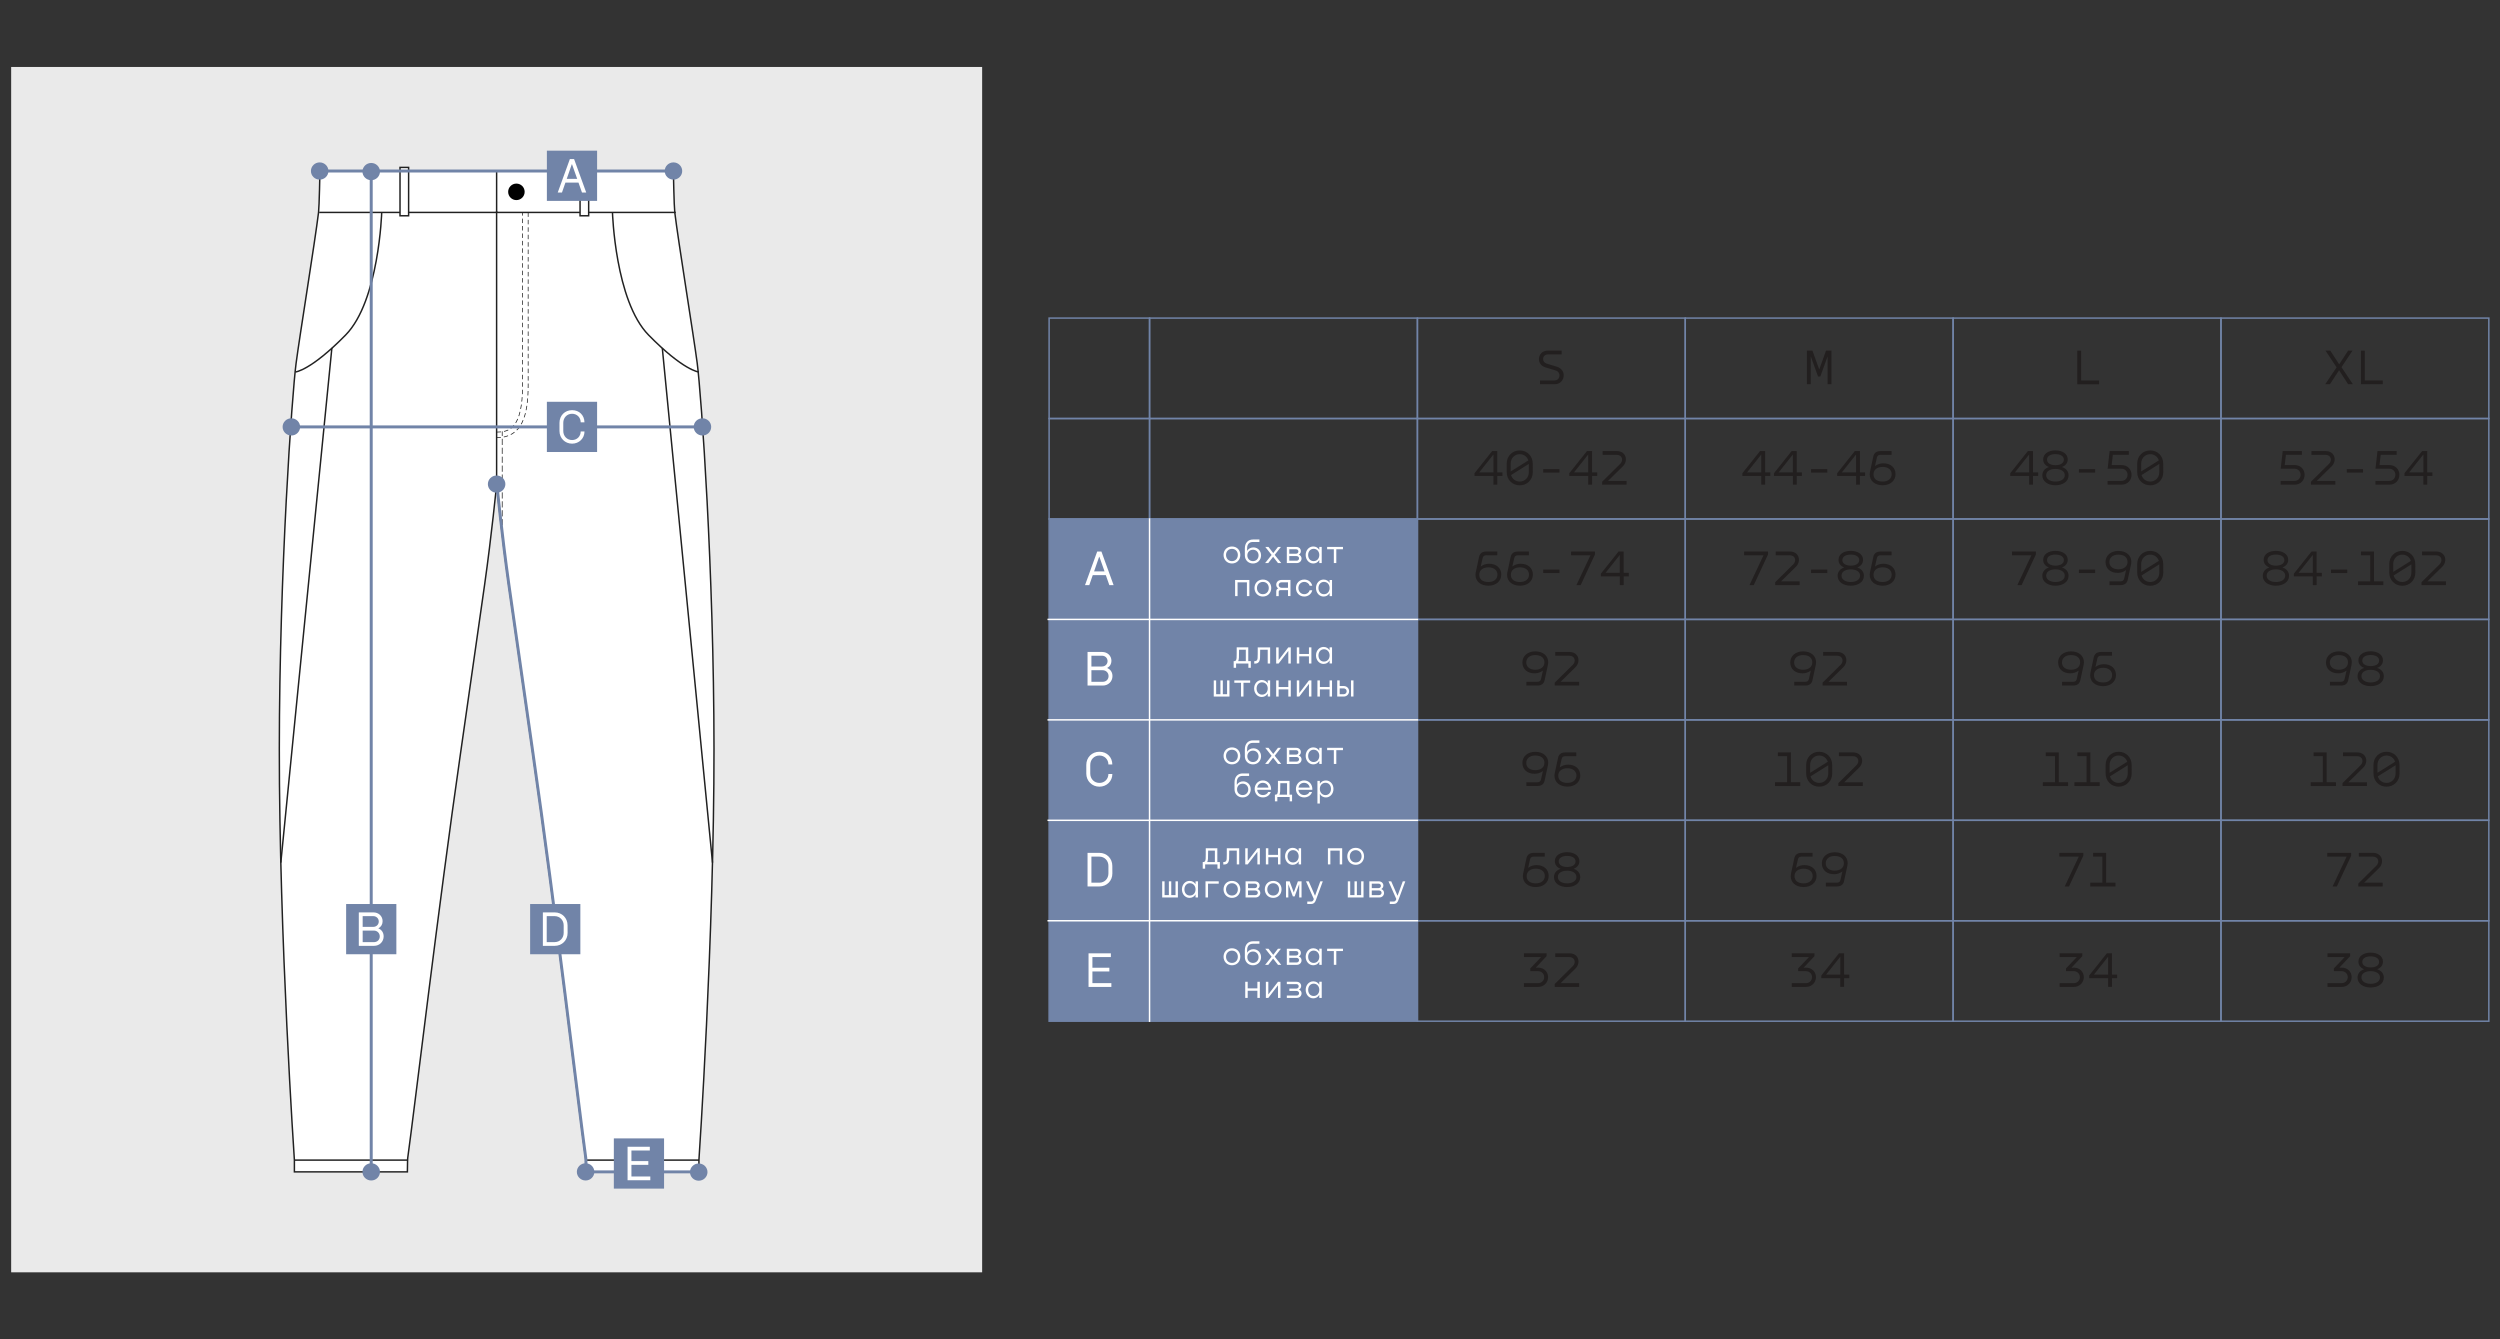 <?xml version="1.0" encoding="UTF-8"?> <svg xmlns="http://www.w3.org/2000/svg" id="_Слой_1" data-name="Слой_1" version="1.1" viewBox="0 0 1680 900"><rect x="0" y="0" width="1680" height="900" fill="#333333" stroke="none"/><defs><style> .st0, .st1, .st2, .st3, .st4, .st5, .st6, .st7, .st8, .st9 { stroke-miterlimit: 10; } .st0, .st2, .st3, .st4, .st5, .st6, .st9 { fill: none; } .st0, .st5, .st6, .st7 { stroke: #212121; } .st10 { fill: #221f1f; } .st1, .st11, .st7 { fill: #fff; } .st1, .st4 { stroke: #212121; } .st2 { stroke: #fff; } .st3, .st8, .st9 { stroke: #7184a8; } .st5 { stroke-dasharray: 3 2; } .st5, .st6 { stroke-width: .5px; } .st6 { stroke-dasharray: 3 3; } .st8, .st12 { fill: #7184a8; } .st13 { fill: #eaeaea; } .st9 { stroke-width: 2px; } </style></defs><rect class="st13" x="7.5" y="45" width="652.5" height="810"></rect><g><path class="st7" d="M468.53,244.07c-2.38-18.19-12.64-81.35-15.08-101.31-.49-3.92-.94-27.84-.94-27.84h-237.51s-.45,23.92-.94,27.84c-2.44,19.96-12.7,83.12-15.08,101.31-2.75,21.07-11.21,139.99-11.28,259.05-.08,126.21,10.13,276.46,10.13,276.46v7.92h75.93l.13-7.92s0-.76.1-1.45c4.87-35.34,20.42-167.49,35.55-272.4,5.33-36.97,11.39-79.49,16.11-112.77,4.72-33.27,8.1-67.63,8.1-67.63,0,0,3.39,34.36,8.1,67.63,4.72,33.28,10.78,75.8,16.11,112.77,15.13,104.91,30.68,237.06,35.55,272.4.09.69.1,1.45.1,1.45l.13,7.92h75.93v-7.92s10.21-150.25,10.13-276.46c-.07-119.07-8.53-237.98-11.28-259.05Z"></path><line class="st0" x1="214.51" y1="142.75" x2="454.11" y2="142.75"></line><rect class="st1" x="268.81" y="112.5" width="5.78" height="32.5"></rect><rect class="st1" x="389.8" y="112.5" width="5.78" height="32.5"></rect><path id="_средний_шов" data-name="средний_шов" class="st6" d="M337.49,290.02v69.92-69.92Z"></path><line id="_средний_шов1" data-name="средний_шов" class="st0" x1="333.73" y1="325.32" x2="333.72" y2="141.91"></line><path class="st5" d="M333.73,290.37c8.12,0,17.44-1.92,17.44-31.55v-116.07"></path><path class="st5" d="M354.93,142.75v116.07c0,20.13-3.93,35.31-21.2,35.31"></path><line class="st4" x1="197.79" y1="779.59" x2="274.21" y2="779.59"></line><line class="st4" x1="393.52" y1="779.59" x2="469.8" y2="779.59"></line><path class="st0" d="M256.51,142.75s-1.8,59.47-24.24,82.36c-23.55,24.03-33.78,24.88-33.78,24.88"></path><line class="st0" x1="333.73" y1="114.92" x2="333.73" y2="142.91"></line><line class="st0" x1="223.02" y1="233.82" x2="188.71" y2="579.69"></line><path class="st0" d="M411.58,142.75s1.8,59.47,24.24,82.36c23.55,24.03,33.78,24.88,33.78,24.88"></path><line class="st0" x1="445.06" y1="233.82" x2="478.8" y2="579.69"></line><path d="M352.57,128.92c0,3.06-2.48,5.55-5.55,5.55s-5.54-2.48-5.54-5.55,2.48-5.55,5.54-5.55,5.55,2.48,5.55,5.55h0Z"></path></g><line class="st9" x1="214.55" y1="114.92" x2="453.87" y2="114.92"></line><ellipse class="st12" cx="452.56" cy="114.92" rx="5.88" ry="5.79"></ellipse><ellipse class="st12" cx="214.82" cy="114.92" rx="5.88" ry="5.79"></ellipse><g><rect class="st12" x="367.5" y="101.25" width="33.75" height="33.75"></rect><path class="st11" d="M388.74,122.69h-8.77l-2.32,6.68h-2.85l8.16-22.5h2.82l8.16,22.5h-2.85l-2.35-6.68ZM387.87,120.21l-3.46-9.81h-.17l-3.39,9.81h7.02Z"></path></g><line class="st9" x1="249.46" y1="787.26" x2="249.46" y2="115.3"></line><ellipse class="st12" cx="249.46" cy="787.5" rx="5.88" ry="5.79"></ellipse><ellipse class="st12" cx="249.46" cy="115.3" rx="5.88" ry="5.79"></ellipse><g><rect class="st12" x="232.6" y="607.5" width="33.75" height="33.75"></rect><path class="st11" d="M250.9,613.12c3.46,0,6.21,2.42,6.21,5.94,0,2.05-.97,3.76-2.79,4.73v.1c2.22.91,3.49,2.89,3.49,5.37,0,3.56-2.75,6.35-6.48,6.35h-10.21v-22.5h9.77ZM250.8,622.86c2.12,0,3.73-1.54,3.73-3.59,0-2.15-1.68-3.63-3.73-3.63h-7.09v7.22h7.09ZM251.34,633.11c2.22,0,3.86-1.61,3.86-3.83s-1.71-3.93-3.96-3.93h-7.52v7.76h7.62Z"></path></g><line class="st9" x1="194.88" y1="286.88" x2="476.84" y2="286.88"></line><ellipse class="st12" cx="472.04" cy="286.88" rx="5.88" ry="5.79"></ellipse><ellipse class="st12" cx="195.79" cy="286.88" rx="5.88" ry="5.79"></ellipse><g><rect class="st12" x="367.5" y="270" width="33.75" height="33.75"></rect><path class="st11" d="M375.97,289.62v-5.5c0-4.88,3.62-8.5,8.47-8.5s8.28,3.46,8.31,8.18h-2.52c-.03-3.33-2.55-5.75-5.79-5.75-3.39,0-5.92,2.59-5.92,6.08v5.5c0,3.49,2.52,6.08,5.92,6.08s5.75-2.52,5.79-5.75h2.55c0,4.62-3.62,8.18-8.34,8.18s-8.47-3.62-8.47-8.5Z"></path></g><path class="st9" d="M333.87,325.32s3.39,34.36,8.1,67.63c4.72,33.28,10.78,75.8,16.11,112.77,15.13,104.91,30.68,237.06,35.55,272.4.09.69.1,1.45.1,1.45l.13,7.92h75.93"></path><ellipse class="st12" cx="393.52" cy="787.5" rx="5.88" ry="5.79"></ellipse><ellipse class="st12" cx="469.55" cy="787.65" rx="5.88" ry="5.79"></ellipse><ellipse class="st12" cx="333.73" cy="325.32" rx="5.88" ry="5.79"></ellipse><g><rect class="st12" x="356.25" y="607.5" width="33.75" height="33.75"></rect><path class="st11" d="M381.4,621.82l.03,5.1c.03,4.84-3.63,8.7-8.73,8.7h-7.89v-22.5h7.89c5.11,0,8.7,3.86,8.7,8.7ZM367.4,615.64v17.46h5.31c3.59,0,6.08-2.79,6.08-6.18v-5.1c0-3.36-2.49-6.18-6.08-6.18h-5.31Z"></path></g><g><rect class="st12" x="412.5" y="765" width="33.75" height="33.75"></rect><path class="st11" d="M421.74,770.62h14.94v2.52h-12.36v7.12h11.35v2.52h-11.35v7.82h12.69v2.52h-15.28v-22.5Z"></path></g><g><rect class="st8" x="705" y="348.75" width="247.5" height="337.5"></rect><path class="st11" d="M731.5,640.62h15v2.53h-12.4v7.15h11.39v2.53h-11.39v7.85h12.74v2.53h-15.34v-22.58Z"></path><g><path class="st10" d="M1032.06,650.26h1.69c3.74,0,6.57,2.76,6.57,6.4s-2.87,6.54-6.61,6.54h-9.64v-2.53h9.54c2.29,0,4.08-1.75,4.08-4.01s-1.79-4.04-4.08-4.04h-5.26v-1.85l7.28-7.62h-11.56v-2.53h15.24v1.92l-7.25,7.72Z"></path><path class="st10" d="M1056.93,649.25c2.26-2.22,1.52-6.1-2.36-6.1h-9.44v-2.53h9.5c6.37,0,7.85,6.57,4.04,10.28l-9.94,9.77h12.47v2.53h-16.42v-1.96l12.13-12Z"></path></g><g><path class="st10" d="M1392.06,650.26h1.69c3.74,0,6.57,2.76,6.57,6.4s-2.87,6.54-6.61,6.54h-9.64v-2.53h9.54c2.29,0,4.08-1.75,4.08-4.01s-1.79-4.04-4.08-4.04h-5.26v-1.85l7.28-7.62h-11.56v-2.53h15.24v1.92l-7.25,7.72Z"></path><path class="st10" d="M1419.25,654.94h3.47v2.39h-3.47v5.86h-2.6v-5.86h-12.71v-1.82l11.86-14.9h3.44v14.33ZM1416.66,654.94v-12.03l-9.54,12.03h9.54Z"></path></g><polygon class="st3" points="1112.5 618.75 1092.5 618.75 1072.5 618.75 1052.5 618.75 1032.5 618.75 1012.5 618.75 992.5 618.75 972.5 618.75 952.5 618.75 952.5 641.25 952.5 663.75 952.5 686.25 972.5 686.25 992.5 686.25 1012.5 686.25 1032.5 686.25 1052.5 686.25 1072.5 686.25 1092.5 686.25 1112.5 686.25 1132.5 686.25 1132.5 663.75 1132.5 641.25 1132.5 618.75 1112.5 618.75"></polygon><polygon class="st3" points="1292.5 618.75 1272.5 618.75 1252.5 618.75 1232.5 618.75 1212.5 618.75 1192.5 618.75 1172.5 618.75 1152.5 618.75 1132.5 618.75 1132.5 641.25 1132.5 663.75 1132.5 686.25 1152.5 686.25 1172.5 686.25 1192.5 686.25 1212.5 686.25 1232.5 686.25 1252.5 686.25 1272.5 686.25 1292.5 686.25 1312.5 686.25 1312.5 663.75 1312.5 641.25 1312.5 618.75 1292.5 618.75"></polygon><polygon class="st3" points="1472.5 618.75 1452.5 618.75 1432.5 618.75 1412.5 618.75 1392.5 618.75 1372.5 618.75 1352.5 618.75 1332.5 618.75 1312.5 618.75 1312.5 641.25 1312.5 663.75 1312.5 686.25 1332.5 686.25 1352.5 686.25 1372.5 686.25 1392.5 686.25 1412.5 686.25 1432.5 686.25 1452.5 686.25 1472.5 686.25 1492.5 686.25 1492.5 663.75 1492.5 641.25 1492.5 618.75 1472.5 618.75"></polygon><polygon class="st3" points="1652.5 618.75 1632.5 618.75 1612.5 618.75 1592.5 618.75 1572.5 618.75 1552.5 618.75 1532.5 618.75 1512.5 618.75 1492.5 618.75 1492.5 641.25 1492.5 663.75 1492.5 686.25 1512.5 686.25 1532.5 686.25 1552.5 686.25 1572.5 686.25 1592.5 686.25 1612.5 686.25 1632.5 686.25 1652.5 686.25 1672.5 686.25 1672.5 663.75 1672.5 641.25 1672.5 618.75 1652.5 618.75"></polygon><path class="st10" d="M1049.41,235.62v2.53h-9.24c-2.06,0-3.2,1.55-3.2,3.13,0,1.25.74,2.56,2.39,3.07l6.88,2.09c3.13.98,4.58,3.37,4.58,5.76,0,3-2.16,6-6.1,6h-9.84v-2.53h9.74c2.16,0,3.37-1.72,3.37-3.4,0-1.31-.78-2.76-2.53-3.3l-6.91-2.09c-3-.91-4.38-3.2-4.38-5.53,0-2.86,2.06-5.73,5.87-5.73h9.37Z"></path><path class="st10" d="M1398.52,235.62v20.06h12.07v2.53h-14.66v-22.58h2.6Z"></path><polygon class="st3" points="1112.5 213.75 1092.5 213.75 1072.5 213.75 1052.5 213.75 1032.5 213.75 1012.5 213.75 992.5 213.75 972.5 213.75 952.5 213.75 952.5 236.25 952.5 258.75 952.5 281.25 972.5 281.25 992.5 281.25 1012.5 281.25 1032.5 281.25 1052.5 281.25 1072.5 281.25 1092.5 281.25 1112.5 281.25 1132.5 281.25 1132.5 258.75 1132.5 236.25 1132.5 213.75 1112.5 213.75"></polygon><polygon class="st3" points="1292.5 213.75 1272.5 213.75 1252.5 213.75 1232.5 213.75 1212.5 213.75 1192.5 213.75 1172.5 213.75 1152.5 213.75 1132.5 213.75 1132.5 236.25 1132.5 258.75 1132.5 281.25 1152.5 281.25 1172.5 281.25 1192.5 281.25 1212.5 281.25 1232.5 281.25 1252.5 281.25 1272.5 281.25 1292.5 281.25 1312.5 281.25 1312.5 258.75 1312.5 236.25 1312.5 213.75 1292.5 213.75"></polygon><polygon class="st3" points="1472.5 213.75 1452.5 213.75 1432.5 213.75 1412.5 213.75 1392.5 213.75 1372.5 213.75 1352.5 213.75 1332.5 213.75 1312.5 213.75 1312.5 236.25 1312.5 258.75 1312.5 281.25 1332.5 281.25 1352.5 281.25 1372.5 281.25 1392.5 281.25 1412.5 281.25 1432.5 281.25 1452.5 281.25 1472.5 281.25 1492.5 281.25 1492.5 258.75 1492.5 236.25 1492.5 213.75 1472.5 213.75"></polygon><polygon class="st3" points="1652.5 213.75 1632.5 213.75 1612.5 213.75 1592.5 213.75 1572.5 213.75 1552.5 213.75 1532.5 213.75 1512.5 213.75 1492.5 213.75 1492.5 236.25 1492.5 258.75 1492.5 281.25 1512.5 281.25 1532.5 281.25 1552.5 281.25 1572.5 281.25 1592.5 281.25 1612.5 281.25 1632.5 281.25 1652.5 281.25 1672.5 281.25 1672.5 258.75 1672.5 236.25 1672.5 213.75 1652.5 213.75"></polygon><g><path class="st10" d="M1006.18,317.44h3.47v2.39h-3.47v5.86h-2.6v-5.86h-12.71v-1.82l11.86-14.9h3.44v14.33ZM1003.58,317.44v-12.03l-9.54,12.03h9.54Z"></path><path class="st10" d="M1021.27,326.14c-5.02,0-8.76-3.77-8.76-8.86v-5.73c0-5.09,3.74-8.86,8.76-8.86s8.73,3.77,8.73,8.86l.03,5.73c.03,5.09-3.74,8.86-8.76,8.86ZM1027.04,309.39c-.81-2.49-3.03-4.18-5.76-4.18-3.47,0-6.1,2.7-6.1,6.34v5.26l11.86-7.42ZM1021.27,323.61c3.47,0,6.1-2.7,6.1-6.34v-5.53l-11.93,7.48c.74,2.6,3,4.38,5.83,4.38Z"></path><path class="st10" d="M1047.96,315.25v2.33h-10.92v-2.33h10.92Z"></path><path class="st10" d="M1069.87,317.44h3.47v2.39h-3.47v5.86h-2.59v-5.86h-12.71v-1.82l11.87-14.9h3.44v14.33ZM1067.27,317.44v-12.03l-9.54,12.03h9.54Z"></path><path class="st10" d="M1088.77,311.75c2.26-2.22,1.52-6.1-2.36-6.1h-9.44v-2.53h9.51c6.37,0,7.85,6.57,4.04,10.28l-9.94,9.77h12.47v2.53h-16.42v-1.96l12.13-12Z"></path></g><g><path class="st10" d="M1366.18,317.44h3.47v2.39h-3.47v5.86h-2.6v-5.86h-12.71v-1.82l11.86-14.9h3.44v14.33ZM1363.58,317.44v-12.03l-9.54,12.03h9.54Z"></path><path class="st10" d="M1376.79,313.87v-.07c-2.43-.91-3.78-2.8-3.78-5.06,0-3.88,3.64-6.07,8.22-6.07s8.29,2.16,8.29,6.07c0,2.26-1.35,4.15-3.81,5.06v.07c2.7.88,4.38,2.87,4.38,5.56,0,4.21-3.94,6.67-8.86,6.67s-8.8-2.49-8.8-6.67c0-2.56,1.55-4.62,4.35-5.56ZM1381.24,323.61c3.57,0,6.27-1.55,6.27-4.28s-2.73-4.21-6.27-4.21-6.2,1.48-6.2,4.21,2.76,4.28,6.2,4.28ZM1381.27,312.62c3.17,0,5.66-1.28,5.66-3.71s-2.43-3.74-5.7-3.74-5.63,1.31-5.63,3.74,2.49,3.67,5.66,3.71Z"></path><path class="st10" d="M1407.96,315.25v2.33h-10.92v-2.33h10.92Z"></path><path class="st10" d="M1430.58,305.64h-10.75l-.78,6.88h6.61c4.28,0,6.74,3.13,6.74,6.57s-2.49,6.61-6.74,6.61h-9.37v-2.53h9.3c2.53,0,4.08-1.89,4.11-4.08.03-2.16-1.52-4.11-4.11-4.11h-9.27l1.35-11.86h12.91v2.53Z"></path><path class="st10" d="M1444.96,326.14c-5.02,0-8.76-3.77-8.76-8.86v-5.73c0-5.09,3.74-8.86,8.76-8.86s8.73,3.77,8.73,8.86l.03,5.73c.03,5.09-3.74,8.86-8.76,8.86ZM1450.73,309.39c-.81-2.49-3.03-4.18-5.76-4.18-3.47,0-6.1,2.7-6.1,6.34v5.26l11.87-7.42ZM1444.96,323.61c3.47,0,6.1-2.7,6.1-6.34v-5.53l-11.93,7.48c.74,2.6,3,4.38,5.83,4.38Z"></path></g><polygon class="st3" points="1112.5 281.25 1092.5 281.25 1072.5 281.25 1052.5 281.25 1032.5 281.25 1012.5 281.25 992.5 281.25 972.5 281.25 952.5 281.25 952.5 303.75 952.5 326.25 952.5 348.75 972.5 348.75 992.5 348.75 1012.5 348.75 1032.5 348.75 1052.5 348.75 1072.5 348.75 1092.5 348.75 1112.5 348.75 1132.5 348.75 1132.5 326.25 1132.5 303.75 1132.5 281.25 1112.5 281.25"></polygon><polygon class="st3" points="1292.5 281.25 1272.5 281.25 1252.5 281.25 1232.5 281.25 1212.5 281.25 1192.5 281.25 1172.5 281.25 1152.5 281.25 1132.5 281.25 1132.5 303.75 1132.5 326.25 1132.5 348.75 1152.5 348.75 1172.5 348.75 1192.5 348.75 1212.5 348.75 1232.5 348.75 1252.5 348.75 1272.5 348.75 1292.5 348.75 1312.5 348.75 1312.5 326.25 1312.5 303.75 1312.5 281.25 1292.5 281.25"></polygon><polygon class="st3" points="1472.5 281.25 1452.5 281.25 1432.5 281.25 1412.5 281.25 1392.5 281.25 1372.5 281.25 1352.5 281.25 1332.5 281.25 1312.5 281.25 1312.5 303.75 1312.5 326.25 1312.5 348.75 1332.5 348.75 1352.5 348.75 1372.5 348.75 1392.5 348.75 1412.5 348.75 1432.5 348.75 1452.5 348.75 1472.5 348.75 1492.5 348.75 1492.5 326.25 1492.5 303.75 1492.5 281.25 1472.5 281.25"></polygon><polygon class="st3" points="1652.5 281.25 1632.5 281.25 1612.5 281.25 1592.5 281.25 1572.5 281.25 1552.5 281.25 1532.5 281.25 1512.5 281.25 1492.5 281.25 1492.5 303.75 1492.5 326.25 1492.5 348.75 1512.5 348.75 1532.5 348.75 1552.5 348.75 1572.5 348.75 1592.5 348.75 1612.5 348.75 1632.5 348.75 1652.5 348.75 1672.5 348.75 1672.5 326.25 1672.5 303.75 1672.5 281.25 1652.5 281.25"></polygon><g><path class="st10" d="M1040.21,514.28l-2.22,10.31c-.47,2.22-1.96,3.61-4.89,3.61h-7.38v-2.53h7.35c1.31,0,2.19-.51,2.49-1.82l1.28-5.66h-.1c-1.48,1.15-3.47,1.79-5.43,1.79-4.95.03-8.26-2.86-8.26-7.31s3.64-7.45,8.63-7.45c5.29,0,8.73,2.97,8.73,7.38,0,.57-.07,1.15-.2,1.69ZM1031.68,507.71c-3.61,0-6.03,1.92-6.03,4.96s2.46,4.89,6.07,4.89,6.13-1.85,6.13-4.95-2.26-4.89-6.17-4.89Z"></path><path class="st10" d="M1044.79,519.54l2.22-10.31c.47-2.22,1.96-3.61,4.89-3.61h7.38v2.53h-7.35c-1.31,0-2.19.51-2.49,1.82l-1.28,5.66h.1c1.48-1.15,3.47-1.79,5.43-1.79,4.96-.03,8.26,2.86,8.26,7.31s-3.64,7.45-8.63,7.45c-5.29,0-8.73-2.97-8.73-7.38,0-.57.07-1.15.2-1.69ZM1053.32,526.11c3.61,0,6.03-1.92,6.03-4.96s-2.46-4.89-6.07-4.89-6.13,1.85-6.13,4.96,2.26,4.89,6.17,4.89Z"></path></g><g><path class="st10" d="M1383.5,525.67h6.27v2.53h-16.99v-2.53h8.16v-17.53h-6.2v-2.53h8.76v20.06Z"></path><path class="st10" d="M1404.73,525.67h6.27v2.53h-16.99v-2.53h8.16v-17.53h-6.2v-2.53h8.76v20.06Z"></path><path class="st10" d="M1423.73,528.64c-5.02,0-8.76-3.77-8.76-8.86v-5.73c0-5.09,3.74-8.86,8.76-8.86s8.73,3.77,8.73,8.86l.03,5.73c.03,5.09-3.74,8.86-8.76,8.86ZM1429.5,511.89c-.81-2.49-3.03-4.18-5.76-4.18-3.47,0-6.1,2.7-6.1,6.34v5.26l11.86-7.42ZM1423.73,526.11c3.47,0,6.1-2.7,6.1-6.34v-5.53l-11.93,7.48c.74,2.6,3,4.38,5.83,4.38Z"></path></g><g><path class="st10" d="M1563.5,525.67h6.27v2.53h-16.99v-2.53h8.16v-17.53h-6.2v-2.53h8.76v20.06Z"></path><path class="st10" d="M1586.31,514.25c2.26-2.22,1.52-6.1-2.36-6.1h-9.44v-2.53h9.51c6.37,0,7.85,6.57,4.04,10.28l-9.94,9.77h12.47v2.53h-16.42v-1.96l12.13-12Z"></path><path class="st10" d="M1603.73,528.64c-5.02,0-8.76-3.77-8.76-8.86v-5.73c0-5.09,3.74-8.86,8.76-8.86s8.73,3.77,8.73,8.86l.03,5.73c.03,5.09-3.74,8.86-8.76,8.86ZM1609.5,511.89c-.81-2.49-3.03-4.18-5.76-4.18-3.47,0-6.1,2.7-6.1,6.34v5.26l11.86-7.42ZM1603.73,526.11c3.47,0,6.1-2.7,6.1-6.34v-5.53l-11.93,7.48c.74,2.6,3,4.38,5.83,4.38Z"></path></g><polygon class="st3" points="1112.5 483.75 1092.5 483.75 1072.5 483.75 1052.5 483.75 1032.5 483.75 1012.5 483.75 992.5 483.75 972.5 483.75 952.5 483.75 952.5 506.25 952.5 528.75 952.5 551.25 972.5 551.25 992.5 551.25 1012.5 551.25 1032.5 551.25 1052.5 551.25 1072.5 551.25 1092.5 551.25 1112.5 551.25 1132.5 551.25 1132.5 528.75 1132.5 506.25 1132.5 483.75 1112.5 483.75"></polygon><polygon class="st3" points="1292.5 483.75 1272.5 483.75 1252.5 483.75 1232.5 483.75 1212.5 483.75 1192.5 483.75 1172.5 483.75 1152.5 483.75 1132.5 483.75 1132.5 506.25 1132.5 528.75 1132.5 551.25 1152.5 551.25 1172.5 551.25 1192.5 551.25 1212.5 551.25 1232.5 551.25 1252.5 551.25 1272.5 551.25 1292.5 551.25 1312.5 551.25 1312.5 528.75 1312.5 506.25 1312.5 483.75 1292.5 483.75"></polygon><polygon class="st3" points="1472.5 483.75 1452.5 483.75 1432.5 483.75 1412.5 483.75 1392.5 483.75 1372.5 483.75 1352.5 483.75 1332.5 483.75 1312.5 483.75 1312.5 506.25 1312.5 528.75 1312.5 551.25 1332.5 551.25 1352.5 551.25 1372.5 551.25 1392.5 551.25 1412.5 551.25 1432.5 551.25 1452.5 551.25 1472.5 551.25 1492.5 551.25 1492.5 528.75 1492.5 506.25 1492.5 483.75 1472.5 483.75"></polygon><polygon class="st3" points="1652.5 483.75 1632.5 483.75 1612.5 483.75 1592.5 483.75 1572.5 483.75 1552.5 483.75 1532.5 483.75 1512.5 483.75 1492.5 483.75 1492.5 506.25 1492.5 528.75 1492.5 551.25 1512.5 551.25 1532.5 551.25 1552.5 551.25 1572.5 551.25 1592.5 551.25 1612.5 551.25 1632.5 551.25 1652.5 551.25 1672.5 551.25 1672.5 528.75 1672.5 506.25 1672.5 483.75 1652.5 483.75"></polygon><g><path class="st10" d="M1023.56,587.04l2.22-10.31c.47-2.22,1.96-3.61,4.89-3.61h7.38v2.53h-7.35c-1.31,0-2.19.51-2.49,1.82l-1.28,5.66h.1c1.48-1.15,3.47-1.79,5.43-1.79,4.96-.03,8.26,2.86,8.26,7.31s-3.64,7.45-8.63,7.45c-5.29,0-8.73-2.97-8.73-7.38,0-.57.07-1.15.2-1.69ZM1032.09,593.61c3.61,0,6.03-1.92,6.03-4.96s-2.46-4.89-6.07-4.89-6.13,1.85-6.13,4.96,2.26,4.89,6.17,4.89Z"></path><path class="st10" d="M1048.63,583.87v-.07c-2.43-.91-3.78-2.8-3.78-5.06,0-3.88,3.64-6.07,8.22-6.07s8.29,2.16,8.29,6.07c0,2.26-1.35,4.15-3.81,5.06v.07c2.7.88,4.38,2.87,4.38,5.56,0,4.21-3.94,6.67-8.86,6.67s-8.8-2.49-8.8-6.67c0-2.56,1.55-4.62,4.35-5.56ZM1053.08,593.61c3.57,0,6.27-1.55,6.27-4.28s-2.73-4.21-6.27-4.21-6.2,1.48-6.2,4.21,2.76,4.28,6.2,4.28ZM1053.12,582.62c3.17,0,5.66-1.28,5.66-3.71s-2.43-3.74-5.7-3.74-5.63,1.31-5.63,3.74,2.49,3.67,5.66,3.71Z"></path></g><g><path class="st10" d="M1390.37,595.7h-2.87l9.44-20.06h-13.04v-2.53h16.08v1.96l-9.61,20.63Z"></path><path class="st10" d="M1415.34,593.17h6.27v2.53h-16.99v-2.53h8.16v-17.53h-6.2v-2.53h8.76v20.06Z"></path></g><polygon class="st3" points="1112.5 551.25 1092.5 551.25 1072.5 551.25 1052.5 551.25 1032.5 551.25 1012.5 551.25 992.5 551.25 972.5 551.25 952.5 551.25 952.5 573.75 952.5 596.25 952.5 618.75 972.5 618.75 992.5 618.75 1012.5 618.75 1032.5 618.75 1052.5 618.75 1072.5 618.75 1092.5 618.75 1112.5 618.75 1132.5 618.75 1132.5 596.25 1132.5 573.75 1132.5 551.25 1112.5 551.25"></polygon><polygon class="st3" points="1292.5 551.25 1272.5 551.25 1252.5 551.25 1232.5 551.25 1212.5 551.25 1192.5 551.25 1172.5 551.25 1152.5 551.25 1132.5 551.25 1132.5 573.75 1132.5 596.25 1132.5 618.75 1152.5 618.75 1172.5 618.75 1192.5 618.75 1212.5 618.75 1232.5 618.75 1252.5 618.75 1272.5 618.75 1292.5 618.75 1312.5 618.75 1312.5 596.25 1312.5 573.75 1312.5 551.25 1292.5 551.25"></polygon><polygon class="st3" points="1472.5 551.25 1452.5 551.25 1432.5 551.25 1412.5 551.25 1392.5 551.25 1372.5 551.25 1352.5 551.25 1332.5 551.25 1312.5 551.25 1312.5 573.75 1312.5 596.25 1312.5 618.75 1332.5 618.75 1352.5 618.75 1372.5 618.75 1392.5 618.75 1412.5 618.75 1432.5 618.75 1452.5 618.75 1472.5 618.75 1492.5 618.75 1492.5 596.25 1492.5 573.75 1492.5 551.25 1472.5 551.25"></polygon><polygon class="st3" points="1652.5 551.25 1632.5 551.25 1612.5 551.25 1592.5 551.25 1572.5 551.25 1552.5 551.25 1532.5 551.25 1512.5 551.25 1492.5 551.25 1492.5 573.75 1492.5 596.25 1492.5 618.75 1512.5 618.75 1532.5 618.75 1552.5 618.75 1572.5 618.75 1592.5 618.75 1612.5 618.75 1632.5 618.75 1652.5 618.75 1672.5 618.75 1672.5 596.25 1672.5 573.75 1672.5 551.25 1652.5 551.25"></polygon><g><path class="st10" d="M991.71,384.54l2.22-10.31c.47-2.22,1.96-3.61,4.89-3.61h7.38v2.53h-7.35c-1.31,0-2.19.51-2.5,1.82l-1.28,5.66h.1c1.48-1.15,3.47-1.79,5.43-1.79,4.96-.03,8.26,2.86,8.26,7.31s-3.64,7.45-8.63,7.45c-5.29,0-8.73-2.97-8.73-7.38,0-.57.07-1.15.2-1.69ZM1000.24,391.11c3.61,0,6.03-1.92,6.03-4.96s-2.46-4.89-6.07-4.89-6.13,1.85-6.13,4.96,2.26,4.89,6.17,4.89Z"></path><path class="st10" d="M1012.95,384.54l2.22-10.31c.47-2.22,1.96-3.61,4.89-3.61h7.38v2.53h-7.35c-1.31,0-2.19.51-2.5,1.82l-1.28,5.66h.1c1.48-1.15,3.47-1.79,5.43-1.79,4.96-.03,8.26,2.86,8.26,7.31s-3.64,7.45-8.63,7.45c-5.29,0-8.73-2.97-8.73-7.38,0-.57.07-1.15.2-1.69ZM1021.47,391.11c3.61,0,6.03-1.92,6.03-4.96s-2.46-4.89-6.07-4.89-6.13,1.85-6.13,4.96,2.26,4.89,6.17,4.89Z"></path><path class="st10" d="M1047.96,382.75v2.33h-10.92v-2.33h10.92Z"></path><path class="st10" d="M1062.22,393.2h-2.87l9.44-20.06h-13.04v-2.53h16.08v1.96l-9.61,20.63Z"></path><path class="st10" d="M1091.1,384.94h3.47v2.39h-3.47v5.86h-2.59v-5.86h-12.71v-1.82l11.87-14.9h3.44v14.33ZM1088.5,384.94v-12.03l-9.54,12.03h9.54Z"></path></g><g><path class="st10" d="M1358.52,393.2h-2.87l9.44-20.06h-13.04v-2.53h16.08v1.96l-9.61,20.63Z"></path><path class="st10" d="M1376.79,381.37v-.07c-2.43-.91-3.78-2.8-3.78-5.06,0-3.88,3.64-6.07,8.22-6.07s8.29,2.16,8.29,6.07c0,2.26-1.35,4.15-3.81,5.06v.07c2.7.88,4.38,2.87,4.38,5.56,0,4.21-3.94,6.67-8.86,6.67s-8.8-2.49-8.8-6.67c0-2.56,1.55-4.62,4.35-5.56ZM1381.24,391.11c3.57,0,6.27-1.55,6.27-4.28s-2.73-4.21-6.27-4.21-6.2,1.48-6.2,4.21,2.76,4.28,6.2,4.28ZM1381.27,380.12c3.17,0,5.66-1.28,5.66-3.71s-2.43-3.74-5.7-3.74-5.63,1.31-5.63,3.74,2.49,3.67,5.66,3.71Z"></path><path class="st10" d="M1407.96,382.75v2.33h-10.92v-2.33h10.92Z"></path><path class="st10" d="M1432.06,379.28l-2.22,10.31c-.47,2.22-1.96,3.61-4.89,3.61h-7.38v-2.53h7.35c1.32,0,2.19-.51,2.5-1.82l1.28-5.66h-.1c-1.48,1.15-3.47,1.79-5.43,1.79-4.96.03-8.26-2.86-8.26-7.31s3.64-7.45,8.63-7.45c5.29,0,8.73,2.97,8.73,7.38,0,.57-.07,1.15-.2,1.69ZM1423.53,372.71c-3.61,0-6.03,1.92-6.03,4.96s2.46,4.89,6.07,4.89,6.13-1.85,6.13-4.95-2.26-4.89-6.17-4.89Z"></path><path class="st10" d="M1444.96,393.64c-5.02,0-8.76-3.77-8.76-8.86v-5.73c0-5.09,3.74-8.86,8.76-8.86s8.73,3.77,8.73,8.86l.03,5.73c.03,5.09-3.74,8.86-8.76,8.86ZM1450.73,376.89c-.81-2.49-3.03-4.18-5.76-4.18-3.47,0-6.1,2.7-6.1,6.34v5.26l11.87-7.42ZM1444.96,391.11c3.47,0,6.1-2.7,6.1-6.34v-5.53l-11.93,7.48c.74,2.6,3,4.38,5.83,4.38Z"></path></g><polygon class="st3" points="1112.5 348.75 1092.5 348.75 1072.5 348.75 1052.5 348.75 1032.5 348.75 1012.5 348.75 992.5 348.75 972.5 348.75 952.5 348.75 952.5 371.25 952.5 393.75 952.5 416.25 972.5 416.25 992.5 416.25 1012.5 416.25 1032.5 416.25 1052.5 416.25 1072.5 416.25 1092.5 416.25 1112.5 416.25 1132.5 416.25 1132.5 393.75 1132.5 371.25 1132.5 348.75 1112.5 348.75"></polygon><polygon class="st3" points="1292.5 348.75 1272.5 348.75 1252.5 348.75 1232.5 348.75 1212.5 348.75 1192.5 348.75 1172.5 348.75 1152.5 348.75 1132.5 348.75 1132.5 371.25 1132.5 393.75 1132.5 416.25 1152.5 416.25 1172.5 416.25 1192.5 416.25 1212.5 416.25 1232.5 416.25 1252.5 416.25 1272.5 416.25 1292.5 416.25 1312.5 416.25 1312.5 393.75 1312.5 371.25 1312.5 348.75 1292.5 348.75"></polygon><polygon class="st3" points="1472.5 348.75 1452.5 348.75 1432.5 348.75 1412.5 348.75 1392.5 348.75 1372.5 348.75 1352.5 348.75 1332.5 348.75 1312.5 348.75 1312.5 371.25 1312.5 393.75 1312.5 416.25 1332.5 416.25 1352.5 416.25 1372.5 416.25 1392.5 416.25 1412.5 416.25 1432.5 416.25 1452.5 416.25 1472.5 416.25 1492.5 416.25 1492.5 393.75 1492.5 371.25 1492.5 348.75 1472.5 348.75"></polygon><polygon class="st3" points="1652.5 348.75 1632.5 348.75 1612.5 348.75 1592.5 348.75 1572.5 348.75 1552.5 348.75 1532.5 348.75 1512.5 348.75 1492.5 348.75 1492.5 371.25 1492.5 393.75 1492.5 416.25 1512.5 416.25 1532.5 416.25 1552.5 416.25 1572.5 416.25 1592.5 416.25 1612.5 416.25 1632.5 416.25 1652.5 416.25 1672.5 416.25 1672.5 393.75 1672.5 371.25 1672.5 348.75 1652.5 348.75"></polygon><g><path class="st10" d="M1040.21,446.78l-2.22,10.31c-.47,2.22-1.96,3.61-4.89,3.61h-7.38v-2.53h7.35c1.31,0,2.19-.51,2.49-1.82l1.28-5.66h-.1c-1.48,1.15-3.47,1.79-5.43,1.79-4.95.03-8.26-2.86-8.26-7.31s3.64-7.45,8.63-7.45c5.29,0,8.73,2.97,8.73,7.38,0,.57-.07,1.15-.2,1.69ZM1031.68,440.21c-3.61,0-6.03,1.92-6.03,4.96s2.46,4.89,6.07,4.89,6.13-1.85,6.13-4.95-2.26-4.89-6.17-4.89Z"></path><path class="st10" d="M1056.93,446.75c2.26-2.22,1.52-6.1-2.36-6.1h-9.44v-2.53h9.5c6.37,0,7.85,6.57,4.04,10.28l-9.94,9.77h12.47v2.53h-16.42v-1.96l12.13-12Z"></path></g><g><path class="st10" d="M1212.06,650.26h1.69c3.74,0,6.57,2.76,6.57,6.4s-2.87,6.54-6.61,6.54h-9.64v-2.53h9.54c2.29,0,4.08-1.75,4.08-4.01s-1.79-4.04-4.08-4.04h-5.26v-1.85l7.28-7.62h-11.56v-2.53h15.24v1.92l-7.25,7.72Z"></path><path class="st10" d="M1239.25,654.94h3.47v2.39h-3.47v5.86h-2.6v-5.86h-12.71v-1.82l11.86-14.9h3.44v14.33ZM1236.66,654.94v-12.03l-9.54,12.03h9.54Z"></path></g><path class="st10" d="M1214.24,235.62h3.71l4.58,12.67,4.55-12.67h3.67v22.58h-2.6v-18.44h-.1l-4.79,13.25h-1.55l-4.79-13.28h-.1v18.47h-2.6v-22.58Z"></path><g><path class="st10" d="M1186.18,317.44h3.47v2.39h-3.47v5.86h-2.6v-5.86h-12.71v-1.82l11.87-14.9h3.44v14.33ZM1183.58,317.44v-12.03l-9.54,12.03h9.54Z"></path><path class="st10" d="M1207.41,317.44h3.47v2.39h-3.47v5.86h-2.6v-5.86h-12.71v-1.82l11.87-14.9h3.44v14.33ZM1204.81,317.44v-12.03l-9.54,12.03h9.54Z"></path><path class="st10" d="M1227.96,315.25v2.33h-10.92v-2.33h10.92Z"></path><path class="st10" d="M1249.87,317.44h3.47v2.39h-3.47v5.86h-2.59v-5.86h-12.71v-1.82l11.87-14.9h3.44v14.33ZM1247.27,317.44v-12.03l-9.54,12.03h9.54Z"></path><path class="st10" d="M1256.64,317.04l2.22-10.31c.47-2.22,1.96-3.61,4.89-3.61h7.38v2.53h-7.35c-1.31,0-2.19.51-2.49,1.82l-1.28,5.66h.1c1.48-1.15,3.47-1.79,5.43-1.79,4.96-.03,8.26,2.86,8.26,7.31s-3.64,7.45-8.63,7.45c-5.29,0-8.73-2.97-8.73-7.38,0-.57.07-1.15.2-1.69ZM1265.17,323.61c3.61,0,6.03-1.92,6.03-4.96s-2.46-4.89-6.07-4.89-6.13,1.85-6.13,4.96,2.26,4.89,6.17,4.89Z"></path></g><g><path class="st10" d="M1203.5,525.67h6.27v2.53h-16.99v-2.53h8.16v-17.53h-6.2v-2.53h8.76v20.06Z"></path><path class="st10" d="M1222.5,528.64c-5.02,0-8.76-3.77-8.76-8.86v-5.73c0-5.09,3.74-8.86,8.76-8.86s8.73,3.77,8.73,8.86l.03,5.73c.03,5.09-3.74,8.86-8.76,8.86ZM1228.27,511.89c-.81-2.49-3.03-4.18-5.76-4.18-3.47,0-6.1,2.7-6.1,6.34v5.26l11.87-7.42ZM1222.5,526.11c3.47,0,6.1-2.7,6.1-6.34v-5.53l-11.93,7.48c.74,2.6,3,4.38,5.83,4.38Z"></path><path class="st10" d="M1247.54,514.25c2.26-2.22,1.52-6.1-2.36-6.1h-9.44v-2.53h9.5c6.37,0,7.85,6.57,4.04,10.28l-9.94,9.77h12.47v2.53h-16.42v-1.96l12.13-12Z"></path></g><g><path class="st10" d="M1203.56,587.04l2.22-10.31c.47-2.22,1.96-3.61,4.89-3.61h7.38v2.53h-7.35c-1.31,0-2.19.51-2.49,1.82l-1.28,5.66h.1c1.48-1.15,3.47-1.79,5.43-1.79,4.96-.03,8.26,2.86,8.26,7.31s-3.64,7.45-8.63,7.45c-5.29,0-8.73-2.97-8.73-7.38,0-.57.07-1.15.2-1.69ZM1212.09,593.61c3.61,0,6.03-1.92,6.03-4.96s-2.46-4.89-6.07-4.89-6.13,1.85-6.13,4.96,2.26,4.89,6.17,4.89Z"></path><path class="st10" d="M1241.44,581.78l-2.22,10.31c-.47,2.22-1.96,3.61-4.89,3.61h-7.38v-2.53h7.35c1.31,0,2.19-.51,2.49-1.82l1.28-5.66h-.1c-1.48,1.15-3.47,1.79-5.43,1.79-4.95.03-8.26-2.86-8.26-7.31s3.64-7.45,8.63-7.45c5.29,0,8.73,2.97,8.73,7.38,0,.57-.07,1.15-.2,1.69ZM1232.92,575.21c-3.61,0-6.03,1.92-6.03,4.96s2.46,4.89,6.07,4.89,6.13-1.85,6.13-4.95-2.26-4.89-6.17-4.89Z"></path></g><g><path class="st10" d="M1178.52,393.2h-2.87l9.44-20.06h-13.04v-2.53h16.08v1.96l-9.61,20.63Z"></path><path class="st10" d="M1205.08,379.25c2.26-2.22,1.52-6.1-2.36-6.1h-9.44v-2.53h9.5c6.37,0,7.85,6.57,4.04,10.28l-9.94,9.77h12.47v2.53h-16.42v-1.96l12.13-12Z"></path><path class="st10" d="M1227.96,382.75v2.33h-10.92v-2.33h10.92Z"></path><path class="st10" d="M1239.25,381.37v-.07c-2.43-.91-3.78-2.8-3.78-5.06,0-3.88,3.64-6.07,8.22-6.07s8.29,2.16,8.29,6.07c0,2.26-1.35,4.15-3.81,5.06v.07c2.7.88,4.38,2.87,4.38,5.56,0,4.21-3.94,6.67-8.87,6.67s-8.8-2.49-8.8-6.67c0-2.56,1.55-4.62,4.35-5.56ZM1243.7,391.11c3.57,0,6.27-1.55,6.27-4.28s-2.73-4.21-6.27-4.21-6.2,1.48-6.2,4.21,2.76,4.28,6.2,4.28ZM1243.73,380.12c3.17,0,5.66-1.28,5.66-3.71s-2.43-3.74-5.7-3.74-5.63,1.31-5.63,3.74,2.49,3.67,5.66,3.71Z"></path><path class="st10" d="M1256.64,384.54l2.22-10.31c.47-2.22,1.96-3.61,4.89-3.61h7.38v2.53h-7.35c-1.31,0-2.19.51-2.49,1.82l-1.28,5.66h.1c1.48-1.15,3.47-1.79,5.43-1.79,4.96-.03,8.26,2.86,8.26,7.31s-3.64,7.45-8.63,7.45c-5.29,0-8.73-2.97-8.73-7.38,0-.57.07-1.15.2-1.69ZM1265.17,391.11c3.61,0,6.03-1.92,6.03-4.96s-2.46-4.89-6.07-4.89-6.13,1.85-6.13,4.96,2.26,4.89,6.17,4.89Z"></path></g><g><path class="st10" d="M1220.21,446.78l-2.22,10.31c-.47,2.22-1.96,3.61-4.89,3.61h-7.38v-2.53h7.35c1.31,0,2.19-.51,2.49-1.82l1.28-5.66h-.1c-1.48,1.15-3.47,1.79-5.43,1.79-4.95.03-8.26-2.86-8.26-7.31s3.64-7.45,8.63-7.45c5.29,0,8.73,2.97,8.73,7.38,0,.57-.07,1.15-.2,1.69ZM1211.68,440.21c-3.61,0-6.03,1.92-6.03,4.96s2.46,4.89,6.07,4.89,6.13-1.85,6.13-4.95-2.26-4.89-6.17-4.89Z"></path><path class="st10" d="M1236.93,446.75c2.26-2.22,1.52-6.1-2.36-6.1h-9.44v-2.53h9.5c6.37,0,7.85,6.57,4.04,10.28l-9.94,9.77h12.47v2.53h-16.42v-1.96l12.13-12Z"></path></g><g><path class="st10" d="M1400.21,446.78l-2.22,10.31c-.47,2.22-1.96,3.61-4.89,3.61h-7.38v-2.53h7.35c1.31,0,2.19-.51,2.49-1.82l1.28-5.66h-.1c-1.48,1.15-3.47,1.79-5.43,1.79-4.95.03-8.26-2.86-8.26-7.31s3.64-7.45,8.63-7.45c5.29,0,8.73,2.97,8.73,7.38,0,.57-.07,1.15-.2,1.69ZM1391.68,440.21c-3.61,0-6.03,1.92-6.03,4.96s2.46,4.89,6.07,4.89,6.13-1.85,6.13-4.95-2.26-4.89-6.17-4.89Z"></path><path class="st10" d="M1404.79,452.04l2.22-10.31c.47-2.22,1.96-3.61,4.89-3.61h7.38v2.53h-7.35c-1.31,0-2.19.51-2.49,1.82l-1.28,5.66h.1c1.48-1.15,3.47-1.79,5.43-1.79,4.96-.03,8.26,2.86,8.26,7.31s-3.64,7.45-8.63,7.45c-5.29,0-8.73-2.97-8.73-7.38,0-.57.07-1.15.2-1.69ZM1413.32,458.61c3.61,0,6.03-1.92,6.03-4.96s-2.46-4.89-6.07-4.89-6.13,1.85-6.13,4.96,2.26,4.89,6.17,4.89Z"></path></g><g><path class="st10" d="M1572.06,650.26h1.69c3.74,0,6.57,2.76,6.57,6.4s-2.87,6.54-6.61,6.54h-9.64v-2.53h9.54c2.29,0,4.08-1.75,4.08-4.01s-1.79-4.04-4.08-4.04h-5.26v-1.85l7.28-7.62h-11.56v-2.53h15.24v1.92l-7.25,7.72Z"></path><path class="st10" d="M1588.63,651.37v-.07c-2.43-.91-3.78-2.8-3.78-5.06,0-3.88,3.64-6.07,8.22-6.07s8.29,2.16,8.29,6.07c0,2.26-1.35,4.15-3.81,5.06v.07c2.7.88,4.38,2.87,4.38,5.56,0,4.21-3.94,6.67-8.86,6.67s-8.8-2.49-8.8-6.67c0-2.56,1.55-4.62,4.35-5.56ZM1593.08,661.11c3.57,0,6.27-1.55,6.27-4.28s-2.73-4.21-6.27-4.21-6.2,1.48-6.2,4.21,2.76,4.28,6.2,4.28ZM1593.12,650.12c3.17,0,5.66-1.28,5.66-3.71s-2.43-3.74-5.7-3.74-5.63,1.31-5.63,3.74,2.49,3.67,5.66,3.71Z"></path></g><g><path class="st10" d="M1571.89,244.78h.07l5.97-9.17h2.97l-7.42,11.12,7.65,11.46h-3.2l-6.03-9.3h-.1l-6.07,9.3h-3.17l7.62-11.33-7.45-11.26h3.2l5.97,9.17Z"></path><path class="st10" d="M1589.14,235.62v20.06h12.07v2.53h-14.66v-22.58h2.59Z"></path></g><g><path class="st10" d="M1546.88,305.64h-10.75l-.78,6.88h6.61c4.28,0,6.74,3.13,6.74,6.57s-2.49,6.61-6.74,6.61h-9.37v-2.53h9.3c2.53,0,4.08-1.89,4.11-4.08.03-2.16-1.52-4.11-4.11-4.11h-9.27l1.35-11.86h12.91v2.53Z"></path><path class="st10" d="M1565.08,311.75c2.26-2.22,1.52-6.1-2.36-6.1h-9.44v-2.53h9.51c6.37,0,7.85,6.57,4.04,10.28l-9.94,9.77h12.47v2.53h-16.42v-1.96l12.13-12Z"></path><path class="st10" d="M1587.96,315.25v2.33h-10.92v-2.33h10.92Z"></path><path class="st10" d="M1610.58,305.64h-10.75l-.78,6.88h6.61c4.28,0,6.74,3.13,6.74,6.57s-2.49,6.61-6.74,6.61h-9.37v-2.53h9.3c2.53,0,4.08-1.89,4.11-4.08.03-2.16-1.52-4.11-4.11-4.11h-9.27l1.35-11.86h12.91v2.53Z"></path><path class="st10" d="M1631.1,317.44h3.47v2.39h-3.47v5.86h-2.59v-5.86h-12.71v-1.82l11.87-14.9h3.44v14.33ZM1628.5,317.44v-12.03l-9.54,12.03h9.54Z"></path></g><g><path class="st10" d="M1570.37,595.7h-2.87l9.44-20.06h-13.04v-2.53h16.08v1.96l-9.61,20.63Z"></path><path class="st10" d="M1596.93,581.75c2.26-2.22,1.52-6.1-2.36-6.1h-9.44v-2.53h9.5c6.37,0,7.85,6.57,4.04,10.28l-9.94,9.77h12.47v2.53h-16.42v-1.96l12.13-12Z"></path></g><g><path class="st10" d="M1524.94,381.37v-.07c-2.43-.91-3.78-2.8-3.78-5.06,0-3.88,3.64-6.07,8.22-6.07s8.29,2.16,8.29,6.07c0,2.26-1.35,4.15-3.81,5.06v.07c2.7.88,4.38,2.87,4.38,5.56,0,4.21-3.94,6.67-8.86,6.67s-8.8-2.49-8.8-6.67c0-2.56,1.55-4.62,4.35-5.56ZM1529.39,391.11c3.57,0,6.27-1.55,6.27-4.28s-2.73-4.21-6.27-4.21-6.2,1.48-6.2,4.21,2.76,4.28,6.2,4.28ZM1529.43,380.12c3.17,0,5.66-1.28,5.66-3.71s-2.43-3.74-5.7-3.74-5.63,1.31-5.63,3.74,2.49,3.67,5.66,3.71Z"></path><path class="st10" d="M1556.79,384.94h3.47v2.39h-3.47v5.86h-2.6v-5.86h-12.71v-1.82l11.86-14.9h3.44v14.33ZM1554.2,384.94v-12.03l-9.54,12.03h9.54Z"></path><path class="st10" d="M1577.35,382.75v2.33h-10.92v-2.33h10.92Z"></path><path class="st10" d="M1595.34,390.67h6.27v2.53h-16.99v-2.53h8.16v-17.53h-6.2v-2.53h8.76v20.06Z"></path><path class="st10" d="M1614.35,393.64c-5.02,0-8.76-3.77-8.76-8.86v-5.73c0-5.09,3.74-8.86,8.76-8.86s8.73,3.77,8.73,8.86l.03,5.73c.03,5.09-3.74,8.86-8.76,8.86ZM1620.11,376.89c-.81-2.49-3.03-4.18-5.76-4.18-3.47,0-6.1,2.7-6.1,6.34v5.26l11.87-7.42ZM1614.35,391.11c3.47,0,6.1-2.7,6.1-6.34v-5.53l-11.93,7.48c.74,2.6,3,4.38,5.83,4.38Z"></path><path class="st10" d="M1639.39,379.25c2.26-2.22,1.52-6.1-2.36-6.1h-9.44v-2.53h9.51c6.37,0,7.85,6.57,4.04,10.28l-9.94,9.77h12.47v2.53h-16.42v-1.96l12.13-12Z"></path></g><g><path class="st10" d="M1580.21,446.78l-2.22,10.31c-.47,2.22-1.96,3.61-4.89,3.61h-7.38v-2.53h7.35c1.31,0,2.19-.51,2.49-1.82l1.28-5.66h-.1c-1.48,1.15-3.47,1.79-5.43,1.79-4.95.03-8.26-2.86-8.26-7.31s3.64-7.45,8.63-7.45c5.29,0,8.73,2.97,8.73,7.38,0,.57-.07,1.15-.2,1.69ZM1571.68,440.21c-3.61,0-6.03,1.92-6.03,4.96s2.46,4.89,6.07,4.89,6.13-1.85,6.13-4.95-2.26-4.89-6.17-4.89Z"></path><path class="st10" d="M1588.63,448.87v-.07c-2.43-.91-3.78-2.8-3.78-5.06,0-3.88,3.64-6.07,8.22-6.07s8.29,2.16,8.29,6.07c0,2.26-1.35,4.15-3.81,5.06v.07c2.7.88,4.38,2.87,4.38,5.56,0,4.21-3.94,6.67-8.86,6.67s-8.8-2.49-8.8-6.67c0-2.56,1.55-4.62,4.35-5.56ZM1593.08,458.61c3.57,0,6.27-1.55,6.27-4.28s-2.73-4.21-6.27-4.21-6.2,1.48-6.2,4.21,2.76,4.28,6.2,4.28ZM1593.12,447.62c3.17,0,5.66-1.28,5.66-3.71s-2.43-3.74-5.7-3.74-5.63,1.31-5.63,3.74,2.49,3.67,5.66,3.71Z"></path></g><polygon class="st3" points="1112.5 416.25 1092.5 416.25 1072.5 416.25 1052.5 416.25 1032.5 416.25 1012.5 416.25 992.5 416.25 972.5 416.25 952.5 416.25 952.5 438.75 952.5 461.25 952.5 483.75 972.5 483.75 992.5 483.75 1012.5 483.75 1032.5 483.75 1052.5 483.75 1072.5 483.75 1092.5 483.75 1112.5 483.75 1132.5 483.75 1132.5 461.25 1132.5 438.75 1132.5 416.25 1112.5 416.25"></polygon><polygon class="st3" points="1292.5 416.25 1272.5 416.25 1252.5 416.25 1232.5 416.25 1212.5 416.25 1192.5 416.25 1172.5 416.25 1152.5 416.25 1132.5 416.25 1132.5 438.75 1132.5 461.25 1132.5 483.75 1152.5 483.75 1172.5 483.75 1192.5 483.75 1212.5 483.75 1232.5 483.75 1252.5 483.75 1272.5 483.75 1292.5 483.75 1312.5 483.75 1312.5 461.25 1312.5 438.75 1312.5 416.25 1292.5 416.25"></polygon><polygon class="st3" points="1472.5 416.25 1452.5 416.25 1432.5 416.25 1412.5 416.25 1392.5 416.25 1372.5 416.25 1352.5 416.25 1332.5 416.25 1312.5 416.25 1312.5 438.75 1312.5 461.25 1312.5 483.75 1332.5 483.75 1352.5 483.75 1372.5 483.75 1392.5 483.75 1412.5 483.75 1432.5 483.75 1452.5 483.75 1472.5 483.75 1492.5 483.75 1492.5 461.25 1492.5 438.75 1492.5 416.25 1472.5 416.25"></polygon><polygon class="st3" points="1652.5 416.25 1632.5 416.25 1612.5 416.25 1592.5 416.25 1572.5 416.25 1552.5 416.25 1532.5 416.25 1512.5 416.25 1492.5 416.25 1492.5 438.75 1492.5 461.25 1492.5 483.75 1512.5 483.75 1532.5 483.75 1552.5 483.75 1572.5 483.75 1592.5 483.75 1612.5 483.75 1632.5 483.75 1652.5 483.75 1672.5 483.75 1672.5 461.25 1672.5 438.75 1672.5 416.25 1652.5 416.25"></polygon><path class="st11" d="M747.48,581.85l.03,5.12c.03,4.85-3.64,8.73-8.76,8.73h-7.92v-22.58h7.92c5.12,0,8.73,3.88,8.73,8.73ZM733.43,575.64v17.53h5.33c3.61,0,6.1-2.8,6.1-6.2v-5.12c0-3.37-2.5-6.2-6.1-6.2h-5.33Z"></path><path class="st11" d="M729.99,519.77v-5.73c0-5.09,3.78-8.86,8.83-8.86s8.63,3.61,8.66,8.53h-2.63c-.03-3.47-2.66-6-6.03-6-3.54,0-6.17,2.7-6.17,6.34v5.73c0,3.64,2.63,6.34,6.17,6.34s6-2.63,6.03-6h2.66c0,4.82-3.78,8.53-8.7,8.53s-8.83-3.77-8.83-8.86Z"></path><path class="st11" d="M740.64,438.12c3.47,0,6.24,2.43,6.24,5.97,0,2.06-.98,3.77-2.8,4.75v.1c2.22.91,3.5,2.9,3.5,5.39,0,3.57-2.76,6.37-6.5,6.37h-10.25v-22.58h9.81ZM740.54,447.89c2.12,0,3.74-1.55,3.74-3.61,0-2.16-1.69-3.64-3.74-3.64h-7.11v7.25h7.11ZM741.08,458.17c2.22,0,3.88-1.62,3.88-3.84s-1.72-3.94-3.98-3.94h-7.55v7.79h7.65Z"></path><path class="st11" d="M743.13,386.49h-8.8l-2.33,6.71h-2.87l8.19-22.58h2.83l8.19,22.58h-2.87l-2.36-6.71ZM742.26,384l-3.47-9.84h-.17l-3.4,9.84h7.04Z"></path><polygon class="st3" points="750 281.25 727.5 281.25 705 281.25 705 303.75 705 326.25 705 348.75 727.5 348.75 750 348.75 772.5 348.75 772.5 326.25 772.5 303.75 772.5 281.25 750 281.25"></polygon><polygon class="st3" points="750 213.75 727.5 213.75 705 213.75 705 236.25 705 258.75 705 281.25 727.5 281.25 750 281.25 772.5 281.25 772.5 258.75 772.5 236.25 772.5 213.75 750 213.75"></polygon><polygon class="st3" points="892.5 281.25 832.5 281.25 772.5 281.25 772.5 303.75 772.5 326.25 772.5 348.75 832.5 348.75 892.5 348.75 952.5 348.75 952.5 326.25 952.5 303.75 952.5 281.25 892.5 281.25"></polygon><polygon class="st3" points="892.5 213.75 832.5 213.75 772.5 213.75 772.5 236.25 772.5 258.75 772.5 281.25 832.5 281.25 892.5 281.25 952.5 281.25 952.5 258.75 952.5 236.25 952.5 213.75 892.5 213.75"></polygon><line class="st2" x1="953" y1="618.75" x2="703.89" y2="618.75"></line><line class="st2" x1="953" y1="551.25" x2="703.89" y2="551.25"></line><line class="st2" x1="953" y1="483.75" x2="703.89" y2="483.75"></line><line class="st2" x1="953" y1="416.25" x2="703.89" y2="416.25"></line><line class="st2" x1="772.5" y1="348.25" x2="772.5" y2="686.75"></line><g><path class="st11" d="M822.22,372.94c0-3.17,2.22-5.7,5.66-5.7s5.61,2.53,5.61,5.7-2.22,5.72-5.61,5.72-5.66-2.57-5.66-5.72ZM831.83,372.94c0-2.27-1.54-4.11-3.96-4.11s-3.98,1.85-3.98,4.11,1.52,4.14,3.98,4.14,3.96-1.89,3.96-4.14Z"></path><path class="st11" d="M842.04,362.54h4.29v1.67h-4.47c-2.38,0-3.78,1.56-3.78,4.2v1.74h.02c.95-1.54,2.53-2.29,4.2-2.29,2.99,0,5.13,2.35,5.13,5.35s-2.18,5.46-5.43,5.46-5.46-2.38-5.46-5.46v-4.66c0-3.67,2.09-6.01,5.5-6.01ZM842,377.08c2.29,0,3.76-1.76,3.76-3.83s-1.47-3.83-3.76-3.83-3.79,1.69-3.79,3.83,1.56,3.83,3.79,3.83Z"></path><path class="st11" d="M855.62,371.67l3.17-4.14h2l-4.2,5.35,4.4,5.5h-2.18l-3.28-4.22-3.26,4.22h-2.11l4.36-5.48-4.27-5.37h2.16l3.21,4.14Z"></path><path class="st11" d="M864.74,367.53h6.29c2,0,3.15,1.32,3.15,2.84,0,.92-.42,1.8-1.34,2.31v.07c1.19.44,1.8,1.47,1.8,2.6,0,1.58-1.23,3.04-3.23,3.04h-6.67v-10.85ZM870.91,372.11c1.01,0,1.63-.7,1.63-1.52s-.59-1.47-1.56-1.47h-4.58v2.99h4.51ZM871.32,376.79c.99,0,1.65-.75,1.65-1.56,0-.86-.66-1.54-1.72-1.54h-4.86v3.1h4.93Z"></path><path class="st11" d="M882.5,367.24c1.85,0,3.26.88,4.03,2.22h.04v-1.94h1.63v10.85h-1.63v-2.02h-.04c-.9,1.61-2.42,2.31-4.05,2.31-2.77,0-5.06-2.42-5.06-5.72s2.29-5.7,5.08-5.7ZM886.57,372.94c0-2.27-1.5-4.14-3.79-4.14s-3.7,1.87-3.7,4.14,1.34,4.14,3.7,4.14,3.79-1.87,3.79-4.14Z"></path><path class="st11" d="M902.48,369.11h-4.49v9.26h-1.65v-9.26h-4.51v-1.58h10.65v1.58Z"></path><path class="st11" d="M839.58,389.74v10.85h-1.65v-9.26h-6.29v9.26h-1.65v-10.85h9.59Z"></path><path class="st11" d="M843.01,395.16c0-3.17,2.22-5.7,5.65-5.7s5.61,2.53,5.61,5.7-2.22,5.72-5.61,5.72-5.65-2.57-5.65-5.72ZM852.62,395.16c0-2.27-1.54-4.11-3.96-4.11s-3.98,1.85-3.98,4.11,1.52,4.14,3.98,4.14,3.96-1.89,3.96-4.14Z"></path><path class="st11" d="M865.54,400.59v-4.03h-5.06c-.73,0-1.19.44-1.19,1.14v2.88h-1.65v-3.1c0-1.06.42-1.78,1.32-2.07v-.07c-.84-.46-1.34-1.34-1.34-2.42,0-1.69,1.32-3.19,3.54-3.19h6.03v10.85h-1.65ZM861.22,394.98h4.31v-3.65h-4.38c-1.17,0-1.89.86-1.89,1.83s.84,1.83,1.96,1.83Z"></path><path class="st11" d="M876.49,391.04c-2.35,0-3.96,1.83-3.96,4.11s1.61,4.14,3.96,4.14c1.78,0,3.15-1.1,3.61-2.64h1.74c-.53,2.42-2.62,4.22-5.37,4.22-3.3,0-5.59-2.53-5.59-5.72s2.29-5.7,5.59-5.7c2.75,0,4.84,1.76,5.37,4.16h-1.74c-.46-1.45-1.8-2.57-3.61-2.57Z"></path><path class="st11" d="M889.43,389.46c1.85,0,3.26.88,4.03,2.22h.04v-1.94h1.63v10.85h-1.63v-2.02h-.04c-.9,1.61-2.42,2.31-4.05,2.31-2.77,0-5.06-2.42-5.06-5.72s2.29-5.7,5.08-5.7ZM893.5,395.16c0-2.27-1.5-4.14-3.79-4.14s-3.7,1.87-3.7,4.14,1.34,4.14,3.7,4.14,3.79-1.87,3.79-4.14Z"></path></g><g><path class="st11" d="M822.22,507.94c0-3.17,2.22-5.7,5.66-5.7s5.61,2.53,5.61,5.7-2.22,5.72-5.61,5.72-5.66-2.58-5.66-5.72ZM831.83,507.94c0-2.27-1.54-4.12-3.96-4.12s-3.98,1.85-3.98,4.12,1.52,4.14,3.98,4.14,3.96-1.89,3.96-4.14Z"></path><path class="st11" d="M842.04,497.54h4.29v1.67h-4.47c-2.38,0-3.78,1.56-3.78,4.2v1.74h.02c.95-1.54,2.53-2.29,4.2-2.29,2.99,0,5.13,2.35,5.13,5.35s-2.18,5.46-5.43,5.46-5.46-2.38-5.46-5.46v-4.67c0-3.67,2.09-6.01,5.5-6.01ZM842,512.08c2.29,0,3.76-1.76,3.76-3.83s-1.47-3.83-3.76-3.83-3.79,1.69-3.79,3.83,1.56,3.83,3.79,3.83Z"></path><path class="st11" d="M855.62,506.67l3.17-4.14h2l-4.2,5.35,4.4,5.5h-2.18l-3.28-4.22-3.26,4.22h-2.11l4.36-5.48-4.27-5.37h2.16l3.21,4.14Z"></path><path class="st11" d="M864.74,502.53h6.29c2,0,3.15,1.32,3.15,2.84,0,.92-.42,1.8-1.34,2.31v.07c1.19.44,1.8,1.47,1.8,2.6,0,1.58-1.23,3.04-3.23,3.04h-6.67v-10.85ZM870.91,507.11c1.01,0,1.63-.7,1.63-1.52s-.59-1.47-1.56-1.47h-4.58v2.99h4.51ZM871.32,511.79c.99,0,1.65-.75,1.65-1.56,0-.86-.66-1.54-1.72-1.54h-4.86v3.1h4.93Z"></path><path class="st11" d="M882.5,502.24c1.85,0,3.26.88,4.03,2.22h.04v-1.94h1.63v10.85h-1.63v-2.02h-.04c-.9,1.61-2.42,2.31-4.05,2.31-2.77,0-5.06-2.42-5.06-5.72s2.29-5.7,5.08-5.7ZM886.57,507.94c0-2.27-1.5-4.14-3.79-4.14s-3.7,1.87-3.7,4.14,1.34,4.14,3.7,4.14,3.79-1.87,3.79-4.14Z"></path><path class="st11" d="M902.48,504.11h-4.49v9.26h-1.65v-9.26h-4.51v-1.58h10.65v1.58Z"></path><path class="st11" d="M835.11,519.75h4.29v1.67h-4.47c-2.38,0-3.79,1.56-3.79,4.2v1.74h.02c.95-1.54,2.53-2.29,4.2-2.29,2.99,0,5.13,2.35,5.13,5.35s-2.18,5.46-5.43,5.46-5.46-2.38-5.46-5.46v-4.67c0-3.67,2.09-6.01,5.5-6.01ZM835.07,534.29c2.29,0,3.76-1.76,3.76-3.83s-1.47-3.83-3.76-3.83-3.78,1.69-3.78,3.83,1.56,3.83,3.78,3.83Z"></path><path class="st11" d="M854.16,530.75h-9.33c.13,2,1.72,3.54,3.92,3.54,1.61,0,2.95-.84,3.48-2.07h1.74c-.73,2.25-2.79,3.65-5.3,3.65-3.39,0-5.54-2.6-5.54-5.7s2.24-5.72,5.52-5.72,5.72,2.68,5.52,6.29ZM852.4,529.28c-.31-1.89-1.76-3.23-3.81-3.23s-3.46,1.41-3.72,3.23h7.52Z"></path><path class="st11" d="M866.55,534.01h1.72v4.47h-1.63v-2.88h-8.27v2.88h-1.63v-4.47h.2c.64,0,1.58,0,1.76-2,.09-.81.09-4.93.09-7.26h7.77v9.26ZM864.9,534.01v-7.68h-4.53c0,1.67-.02,3.96-.09,5.37-.04,1.03-.24,1.78-.51,2.31h5.13Z"></path><path class="st11" d="M881.88,530.75h-9.33c.13,2,1.72,3.54,3.92,3.54,1.61,0,2.95-.84,3.48-2.07h1.74c-.73,2.25-2.79,3.65-5.3,3.65-3.39,0-5.54-2.6-5.54-5.7s2.24-5.72,5.52-5.72,5.72,2.68,5.52,6.29ZM880.12,529.28c-.31-1.89-1.76-3.23-3.81-3.23s-3.45,1.41-3.72,3.23h7.53Z"></path><path class="st11" d="M891.03,535.88c-1.63,0-3.15-.7-4.05-2.31h-.04v6.42h-1.63v-15.25h1.63v1.94h.04c.77-1.34,2.18-2.22,4.03-2.22,2.79,0,5.08,2.4,5.08,5.7s-2.29,5.72-5.06,5.72ZM894.42,530.16c0-2.27-1.36-4.14-3.7-4.14s-3.79,1.87-3.79,4.14,1.5,4.14,3.79,4.14,3.7-1.85,3.7-4.14Z"></path></g><g><path class="st11" d="M822.22,642.94c0-3.17,2.22-5.7,5.66-5.7s5.61,2.53,5.61,5.7-2.22,5.72-5.61,5.72-5.66-2.58-5.66-5.72ZM831.83,642.94c0-2.27-1.54-4.12-3.96-4.12s-3.98,1.85-3.98,4.12,1.52,4.14,3.98,4.14,3.96-1.89,3.96-4.14Z"></path><path class="st11" d="M842.04,632.54h4.29v1.67h-4.47c-2.38,0-3.78,1.56-3.78,4.2v1.74h.02c.95-1.54,2.53-2.29,4.2-2.29,2.99,0,5.13,2.35,5.13,5.35s-2.18,5.46-5.43,5.46-5.46-2.38-5.46-5.46v-4.67c0-3.67,2.09-6.01,5.5-6.01ZM842,647.08c2.29,0,3.76-1.76,3.76-3.83s-1.47-3.83-3.76-3.83-3.79,1.69-3.79,3.83,1.56,3.83,3.79,3.83Z"></path><path class="st11" d="M855.62,641.67l3.17-4.14h2l-4.2,5.35,4.4,5.5h-2.18l-3.28-4.22-3.26,4.22h-2.11l4.36-5.48-4.27-5.37h2.16l3.21,4.14Z"></path><path class="st11" d="M864.74,637.53h6.29c2,0,3.15,1.32,3.15,2.84,0,.92-.42,1.8-1.34,2.31v.07c1.19.44,1.8,1.47,1.8,2.6,0,1.58-1.23,3.04-3.23,3.04h-6.67v-10.85ZM870.91,642.11c1.01,0,1.63-.7,1.63-1.52s-.59-1.47-1.56-1.47h-4.58v2.99h4.51ZM871.32,646.79c.99,0,1.65-.75,1.65-1.56,0-.86-.66-1.54-1.72-1.54h-4.86v3.1h4.93Z"></path><path class="st11" d="M882.5,637.24c1.85,0,3.26.88,4.03,2.22h.04v-1.94h1.63v10.85h-1.63v-2.02h-.04c-.9,1.61-2.42,2.31-4.05,2.31-2.77,0-5.06-2.42-5.06-5.72s2.29-5.7,5.08-5.7ZM886.57,642.94c0-2.27-1.5-4.14-3.79-4.14s-3.7,1.87-3.7,4.14,1.34,4.14,3.7,4.14,3.79-1.87,3.79-4.14Z"></path><path class="st11" d="M902.48,639.11h-4.49v9.26h-1.65v-9.26h-4.51v-1.58h10.65v1.58Z"></path><path class="st11" d="M838.45,659.75v4.44h6.51v-4.44h1.65v10.85h-1.65v-4.82h-6.51v4.82h-1.65v-10.85h1.65Z"></path><path class="st11" d="M852.31,659.75v8.49l6.51-8.49h1.65v10.85h-1.65v-8.49l-6.51,8.49h-1.65v-10.85h1.65Z"></path><path class="st11" d="M871.1,664.34c1.01,0,1.63-.7,1.63-1.52s-.59-1.5-1.54-1.5h-6.45v-1.58h6.49c2,0,3.15,1.34,3.15,2.86,0,.99-.53,1.96-1.45,2.35v.07c1.1.4,1.72,1.41,1.72,2.51,0,1.58-1.23,3.06-3.23,3.06h-6.67v-1.58h6.58c1.01,0,1.65-.75,1.65-1.56,0-.86-.66-1.54-1.72-1.54h-4.8v-1.56h4.64Z"></path><path class="st11" d="M882.5,659.46c1.85,0,3.26.88,4.03,2.22h.04v-1.94h1.63v10.85h-1.63v-2.02h-.04c-.9,1.61-2.42,2.31-4.05,2.31-2.77,0-5.06-2.42-5.06-5.72s2.29-5.7,5.08-5.7ZM886.57,665.16c0-2.27-1.5-4.14-3.78-4.14s-3.7,1.87-3.7,4.14,1.34,4.14,3.7,4.14,3.78-1.87,3.78-4.14Z"></path></g><g><path class="st11" d="M818.04,579.29h1.72v4.47h-1.63v-2.88h-8.27v2.88h-1.63v-4.47h.2c.64,0,1.58,0,1.76-2,.09-.81.09-4.93.09-7.26h7.77v9.26ZM816.39,579.29v-7.68h-4.53c0,1.67-.02,3.96-.09,5.37-.04,1.03-.24,1.78-.51,2.31h5.13Z"></path><path class="st11" d="M832.76,580.88h-1.65v-9.26h-5.06c0,1.69,0,4.09-.09,5.59-.22,3.72-2.51,3.74-3.7,3.74h-.2v-1.67h.13c.75,0,1.96,0,2.13-2.07.09-.79.09-4.14.09-7.17h8.34v10.85Z"></path><path class="st11" d="M838.46,570.03v8.49l6.51-8.49h1.65v10.85h-1.65v-8.49l-6.51,8.49h-1.65v-10.85h1.65Z"></path><path class="st11" d="M852.31,570.03v4.44h6.51v-4.44h1.65v10.85h-1.65v-4.82h-6.51v4.82h-1.65v-10.85h1.65Z"></path><path class="st11" d="M868.64,569.74c1.85,0,3.26.88,4.03,2.22h.04v-1.94h1.63v10.85h-1.63v-2.02h-.04c-.9,1.61-2.42,2.31-4.05,2.31-2.77,0-5.06-2.42-5.06-5.72s2.29-5.7,5.08-5.7ZM872.71,575.44c0-2.27-1.5-4.14-3.78-4.14s-3.7,1.87-3.7,4.14,1.34,4.14,3.7,4.14,3.78-1.87,3.78-4.14Z"></path><path class="st11" d="M901.95,570.03v10.85h-1.65v-9.26h-6.29v9.26h-1.65v-10.85h9.59Z"></path><path class="st11" d="M905.38,575.44c0-3.17,2.22-5.7,5.65-5.7s5.61,2.53,5.61,5.7-2.22,5.72-5.61,5.72-5.65-2.58-5.65-5.72ZM914.99,575.44c0-2.27-1.54-4.12-3.96-4.12s-3.98,1.85-3.98,4.12,1.52,4.14,3.98,4.14,3.96-1.89,3.96-4.14Z"></path><path class="st11" d="M791.55,592.25v10.85h-10.56v-10.85h1.61v9.26h2.88v-9.26h1.61v9.26h2.86v-9.26h1.61Z"></path><path class="st11" d="M799.34,591.96c1.85,0,3.26.88,4.03,2.22h.04v-1.94h1.63v10.85h-1.63v-2.02h-.04c-.9,1.61-2.42,2.31-4.05,2.31-2.77,0-5.06-2.42-5.06-5.72s2.29-5.7,5.08-5.7ZM803.41,597.66c0-2.27-1.5-4.14-3.78-4.14s-3.7,1.87-3.7,4.14,1.34,4.14,3.7,4.14,3.78-1.87,3.78-4.14Z"></path><path class="st11" d="M818.99,592.25v1.58h-7.2v9.26h-1.69v-10.85h8.89Z"></path><path class="st11" d="M822.22,597.66c0-3.17,2.22-5.7,5.65-5.7s5.61,2.53,5.61,5.7-2.22,5.72-5.61,5.72-5.65-2.58-5.65-5.72ZM831.83,597.66c0-2.27-1.54-4.12-3.96-4.12s-3.98,1.85-3.98,4.12,1.52,4.14,3.98,4.14,3.96-1.89,3.96-4.14Z"></path><path class="st11" d="M837.02,592.25h6.29c2,0,3.15,1.32,3.15,2.84,0,.92-.42,1.8-1.34,2.31v.07c1.19.44,1.8,1.47,1.8,2.6,0,1.58-1.23,3.04-3.23,3.04h-6.67v-10.85ZM843.19,596.82c1.01,0,1.63-.7,1.63-1.52s-.59-1.47-1.56-1.47h-4.58v2.99h4.51ZM843.6,601.51c.99,0,1.65-.75,1.65-1.56,0-.86-.66-1.54-1.72-1.54h-4.86v3.1h4.93Z"></path><path class="st11" d="M849.94,597.66c0-3.17,2.22-5.7,5.65-5.7s5.61,2.53,5.61,5.7-2.22,5.72-5.61,5.72-5.65-2.58-5.65-5.72ZM859.55,597.66c0-2.27-1.54-4.12-3.96-4.12s-3.98,1.85-3.98,4.12,1.52,4.14,3.98,4.14,3.96-1.89,3.96-4.14Z"></path><path class="st11" d="M864.19,603.09v-10.85h2.46l2.77,7.53,2.77-7.53h2.46v10.85h-1.58v-8.96l-3.06,8.23h-1.21l-3.04-8.16v8.89h-1.58Z"></path><path class="st11" d="M880.98,607.49h-2.49v-1.65h2.46c.95,0,1.41-.35,1.76-1.23l.18-.46-5.26-11.9h1.83l4.22,9.68h.04l3.52-9.68h1.69l-4.75,12.87c-.55,1.52-1.52,2.38-3.21,2.38Z"></path><path class="st11" d="M916.29,592.25v10.85h-10.56v-10.85h1.61v9.26h2.88v-9.26h1.61v9.26h2.86v-9.26h1.61Z"></path><path class="st11" d="M920.18,592.25h6.29c2,0,3.15,1.32,3.15,2.84,0,.92-.42,1.8-1.34,2.31v.07c1.19.44,1.8,1.47,1.8,2.6,0,1.58-1.23,3.04-3.23,3.04h-6.67v-10.85ZM926.34,596.82c1.01,0,1.63-.7,1.63-1.52s-.59-1.47-1.56-1.47h-4.58v2.99h4.51ZM926.76,601.51c.99,0,1.65-.75,1.65-1.56,0-.86-.66-1.54-1.72-1.54h-4.86v3.1h4.93Z"></path><path class="st11" d="M936.42,607.49h-2.49v-1.65h2.46c.95,0,1.41-.35,1.76-1.23l.18-.46-5.26-11.9h1.83l4.22,9.68h.04l3.52-9.68h1.69l-4.75,12.87c-.55,1.52-1.52,2.38-3.21,2.38Z"></path></g><g><path class="st11" d="M838.83,444.29h1.72v4.47h-1.63v-2.88h-8.27v2.88h-1.63v-4.47h.2c.64,0,1.58,0,1.76-2,.09-.81.09-4.93.09-7.26h7.77v9.26ZM837.18,444.29v-7.68h-4.53c0,1.67-.02,3.96-.09,5.37-.04,1.03-.24,1.78-.51,2.31h5.13Z"></path><path class="st11" d="M853.55,445.88h-1.65v-9.26h-5.06c0,1.69,0,4.09-.09,5.59-.22,3.72-2.51,3.74-3.7,3.74h-.2v-1.67h.13c.75,0,1.96,0,2.13-2.07.09-.79.09-4.14.09-7.17h8.34v10.85Z"></path><path class="st11" d="M859.24,435.03v8.49l6.51-8.49h1.65v10.85h-1.65v-8.49l-6.51,8.49h-1.65v-10.85h1.65Z"></path><path class="st11" d="M873.1,435.03v4.44h6.51v-4.44h1.65v10.85h-1.65v-4.82h-6.51v4.82h-1.65v-10.85h1.65Z"></path><path class="st11" d="M889.43,434.74c1.85,0,3.26.88,4.03,2.22h.04v-1.94h1.63v10.85h-1.63v-2.02h-.04c-.9,1.61-2.42,2.31-4.05,2.31-2.77,0-5.06-2.42-5.06-5.72s2.29-5.7,5.08-5.7ZM893.5,440.44c0-2.27-1.5-4.14-3.79-4.14s-3.7,1.87-3.7,4.14,1.34,4.14,3.7,4.14,3.79-1.87,3.79-4.14Z"></path><path class="st11" d="M826.2,457.24v10.85h-10.56v-10.85h1.61v9.26h2.88v-9.26h1.61v9.26h2.86v-9.26h1.61Z"></path><path class="st11" d="M840.11,458.83h-4.49v9.26h-1.65v-9.26h-4.51v-1.58h10.65v1.58Z"></path><path class="st11" d="M847.85,456.96c1.85,0,3.26.88,4.03,2.22h.04v-1.94h1.63v10.85h-1.63v-2.02h-.04c-.9,1.61-2.42,2.31-4.05,2.31-2.77,0-5.06-2.42-5.06-5.72s2.29-5.7,5.08-5.7ZM851.92,462.66c0-2.27-1.5-4.14-3.79-4.14s-3.7,1.87-3.7,4.14,1.34,4.14,3.7,4.14,3.79-1.87,3.79-4.14Z"></path><path class="st11" d="M859.24,457.24v4.44h6.51v-4.44h1.65v10.85h-1.65v-4.82h-6.51v4.82h-1.65v-10.85h1.65Z"></path><path class="st11" d="M873.1,457.24v8.49l6.51-8.49h1.65v10.85h-1.65v-8.49l-6.51,8.49h-1.65v-10.85h1.65Z"></path><path class="st11" d="M886.96,457.24v4.44h6.51v-4.44h1.65v10.85h-1.65v-4.82h-6.51v4.82h-1.65v-10.85h1.65Z"></path><path class="st11" d="M900.27,457.24v3.76h2.79c1.98.02,3.54,1.58,3.54,3.52s-1.58,3.56-3.54,3.56h-4.45v-10.85h1.65ZM900.27,462.61v3.89h2.79c1.06-.02,1.89-.88,1.89-1.98s-.86-1.91-1.89-1.91h-2.79ZM909.54,457.24v10.85h-1.65v-10.85h1.65Z"></path></g></g></svg> 